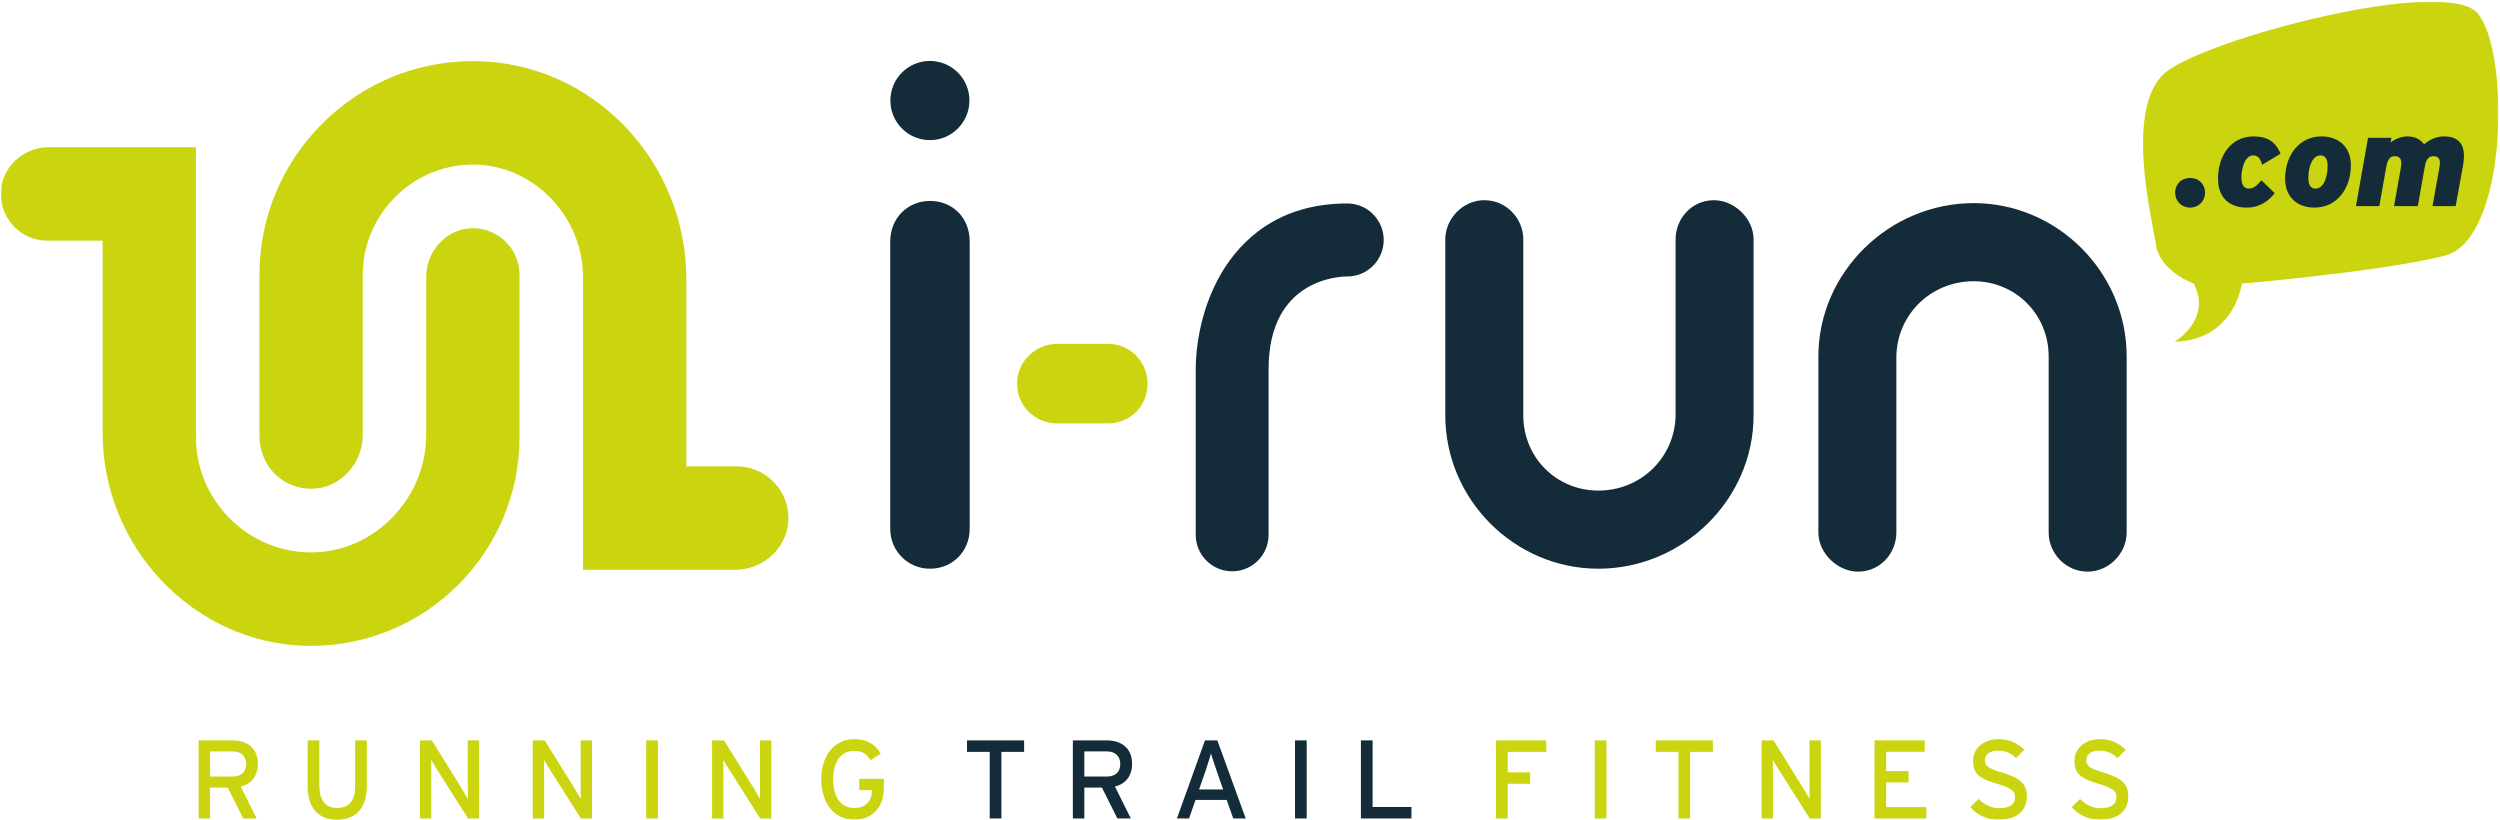 <?xml version="1.0" encoding="UTF-8"?>
<svg width="1036px" height="340px" viewBox="0 0 1036 340" version="1.1" xmlns="http://www.w3.org/2000/svg" xmlns:xlink="http://www.w3.org/1999/xlink">
    <title>i-run.com</title>
    <defs>
        <polygon id="path-1" points="0 339 1035 339 1035 0 0 0"></polygon>
    </defs>
    <g id="Logo-i-Run-SVG" stroke="none" stroke-width="1" fill="none" fill-rule="evenodd">
        <g id="Logo-i-Run.com-avec-fond" transform="translate(-78, -142)">
            <g id="Group-34" transform="translate(78.341, 142.682)">
                <path d="M96.142,310.71 L86.729,310.71 L86.729,321.111 L96.142,321.111 C99.372,321.111 101.632,319.446 101.632,315.935 C101.632,312.561 99.418,310.71 96.142,310.71 M99.418,325.272 L106.018,338.492 L100.434,338.492 L94.02,325.688 L86.729,325.688 L86.729,338.492 L81.978,338.492 L81.978,306.133 L96.142,306.133 C101.77,306.133 106.524,309.138 106.524,315.794 C106.524,320.972 103.802,324.162 99.418,325.272" id="Fill-1" fill="#CAD510"></path>
                <path d="M139.267,338.999 C131.284,338.999 127.133,333.823 127.133,324.901 L127.133,306.135 L131.977,306.135 L131.977,324.764 C131.977,330.863 134.514,334.145 139.36,334.145 C144.434,334.145 146.835,331.002 146.835,325.086 L146.835,306.135 L151.679,306.135 L151.679,324.993 C151.679,334.052 147.297,338.999 139.267,338.999" id="Fill-3" fill="#CAD510"></path>
                <path d="M193.605,338.491 L180.73,318.201 C179.947,316.996 178.839,315.056 178.333,314.225 C178.333,315.423 178.379,319.91 178.379,321.712 L178.379,338.491 L173.672,338.491 L173.672,306.135 L178.608,306.135 L190.883,325.873 C191.714,327.214 193.097,329.617 193.559,330.447 C193.559,329.247 193.513,324.624 193.513,322.822 L193.513,306.135 L198.22,306.135 L198.22,338.491 L193.605,338.491 Z" id="Fill-5" fill="#CAD510"></path>
                <path d="M240.375,338.491 L227.502,318.201 C226.717,316.996 225.609,315.056 225.103,314.225 C225.103,315.423 225.15,319.91 225.15,321.712 L225.15,338.491 L220.442,338.491 L220.442,306.135 L225.378,306.135 L237.653,325.873 C238.485,327.214 239.868,329.617 240.329,330.447 C240.329,329.247 240.283,324.624 240.283,322.822 L240.283,306.135 L244.991,306.135 L244.991,338.491 L240.375,338.491 Z" id="Fill-7" fill="#CAD510"></path>
                <mask id="mask-2" fill="white">
                    <use xlink:href="#path-1"></use>
                </mask>
                <g id="Clip-10"></g>
                <polygon id="Fill-9" fill="#CAD510" mask="url(#mask-2)" points="267.442 338.491 272.288 338.491 272.288 306.135 267.442 306.135"></polygon>
                <path d="M314.681,338.491 L301.808,318.201 C301.023,316.996 299.914,315.056 299.406,314.225 C299.406,315.423 299.453,319.91 299.453,321.712 L299.453,338.491 L294.748,338.491 L294.748,306.135 L299.684,306.135 L311.957,325.873 C312.79,327.214 314.173,329.617 314.635,330.447 C314.635,329.247 314.588,324.624 314.588,322.822 L314.588,306.135 L319.294,306.135 L319.294,338.491 L314.681,338.491 Z" id="Fill-11" fill="#CAD510" mask="url(#mask-2)"></path>
                <path d="M353.653,338.999 C345.3,338.999 339.994,332.112 339.994,322.313 C339.994,312.513 345.3,305.626 353.653,305.626 C358.912,305.626 362.419,307.751 364.635,311.681 L360.387,314.315 C358.729,311.681 356.975,310.48 353.653,310.48 C348.024,310.48 344.93,315.055 344.93,322.313 C344.93,329.57 348.024,334.145 353.653,334.145 C358.912,334.145 360.99,330.678 360.99,326.89 L360.99,326.751 L355.728,326.751 L355.728,322.081 L365.928,322.081 L365.928,325.826 C365.928,334.145 360.851,338.999 353.653,338.999" id="Fill-12" fill="#CAD510" mask="url(#mask-2)"></path>
                <polygon id="Fill-13" fill="#142c3a" mask="url(#mask-2)" points="414.64 310.896 414.64 338.492 409.794 338.492 409.794 310.896 400.382 310.896 400.382 306.134 424.053 306.134 424.053 310.896"></polygon>
                <path d="M458.413,310.71 L449.001,310.71 L449.001,321.111 L458.413,321.111 C461.643,321.111 463.903,319.446 463.903,315.935 C463.903,312.561 461.689,310.71 458.413,310.71 M461.689,325.272 L468.287,338.492 L462.703,338.492 L456.289,325.688 L449.001,325.688 L449.001,338.492 L444.247,338.492 L444.247,306.133 L458.413,306.133 C464.042,306.133 468.795,309.138 468.795,315.794 C468.795,320.972 466.073,324.162 461.689,325.272" id="Fill-14" fill="#142c3a" mask="url(#mask-2)"></path>
                <path d="M503.935,319.031 C503.151,316.721 501.858,312.976 501.488,311.589 C501.119,312.976 499.967,316.672 499.136,319.08 L496.555,326.474 L506.519,326.474 L503.935,319.031 Z M510.718,338.491 L507.996,330.819 L495.077,330.819 L492.399,338.491 L487.371,338.491 L498.997,306.135 L504.118,306.135 L515.885,338.491 L510.718,338.491 Z" id="Fill-15" fill="#142c3a" mask="url(#mask-2)"></path>
                <polygon id="Fill-16" fill="#142c3a" mask="url(#mask-2)" points="536.31 338.491 541.154 338.491 541.154 306.135 536.31 306.135"></polygon>
                <polygon id="Fill-17" fill="#142c3a" mask="url(#mask-2)" points="563.619 338.491 563.619 306.135 568.465 306.135 568.465 333.729 584.568 333.729 584.568 338.491"></polygon>
                <polygon id="Fill-18" fill="#CAD510" mask="url(#mask-2)" points="624.461 310.896 624.461 319.354 633.735 319.354 633.735 324.116 624.461 324.116 624.461 338.492 619.615 338.492 619.615 306.134 640.426 306.134 640.426 310.896"></polygon>
                <polygon id="Fill-19" fill="#CAD510" mask="url(#mask-2)" points="660.527 338.491 665.371 338.491 665.371 306.135 660.527 306.135"></polygon>
                <polygon id="Fill-20" fill="#CAD510" mask="url(#mask-2)" points="700.064 310.896 700.064 338.492 695.216 338.492 695.216 310.896 685.803 310.896 685.803 306.134 709.474 306.134 709.474 310.896"></polygon>
                <path d="M749.599,338.491 L736.728,318.201 C735.943,316.996 734.832,315.056 734.327,314.225 C734.327,315.423 734.373,319.91 734.373,321.712 L734.373,338.491 L729.665,338.491 L729.665,306.135 L734.606,306.135 L746.877,325.873 C747.712,327.214 749.093,329.617 749.552,330.447 C749.552,329.247 749.506,324.624 749.506,322.822 L749.506,306.135 L754.214,306.135 L754.214,338.491 L749.599,338.491 Z" id="Fill-21" fill="#CAD510" mask="url(#mask-2)"></path>
                <polygon id="Fill-22" fill="#CAD510" mask="url(#mask-2)" points="776.437 338.491 776.437 306.135 797.252 306.135 797.252 310.851 781.288 310.851 781.288 318.846 790.557 318.846 790.557 323.56 781.288 323.56 781.288 333.778 797.938 333.778 797.938 338.491"></polygon>
                <path d="M827.639,338.999 C822.934,338.999 818.873,336.966 816.151,333.777 L819.609,330.403 C821.779,332.759 824.968,334.237 828.008,334.237 C832.531,334.237 834.703,332.667 834.703,329.521 C834.703,327.026 832.806,325.779 827.41,324.163 C820.579,322.127 817.303,320.418 817.303,314.641 C817.303,309.046 822.01,305.626 827.967,305.626 C832.346,305.626 835.671,307.245 838.531,310.018 L835.114,313.485 C833.085,311.403 830.776,310.388 827.593,310.388 C823.811,310.388 822.199,312.236 822.199,314.407 C822.199,316.674 823.672,317.782 829.255,319.447 C835.62,321.387 839.593,323.423 839.593,329.2 C839.593,335.024 835.899,338.999 827.639,338.999" id="Fill-23" fill="#CAD510" mask="url(#mask-2)"></path>
                <path d="M869.66,338.999 C864.955,338.999 860.894,336.966 858.172,333.777 L861.63,330.403 C863.8,332.759 866.986,334.237 870.029,334.237 C874.552,334.237 876.724,332.667 876.724,329.521 C876.724,327.026 874.827,325.779 869.431,324.163 C862.6,322.127 859.324,320.418 859.324,314.641 C859.324,309.046 864.031,305.626 869.988,305.626 C874.367,305.626 877.692,307.245 880.552,310.018 L877.135,313.485 C875.104,311.403 872.797,310.388 869.611,310.388 C865.832,310.388 864.22,312.236 864.22,314.407 C864.22,316.674 865.693,317.782 871.276,319.447 C877.641,321.387 881.614,323.423 881.614,329.2 C881.614,335.024 877.92,338.999 869.66,338.999" id="Fill-24" fill="#CAD510" mask="url(#mask-2)"></path>
                <path d="M401.502,99.384 L401.502,218.502 C401.502,227.665 394.49,234.994 385.038,234.994 C375.889,234.994 368.575,227.665 368.575,218.502 L368.575,99.384 C368.575,89.61 375.889,82.583 385.038,82.583 C394.49,82.583 401.502,89.61 401.502,99.384" id="Fill-25" fill="#142c3a" mask="url(#mask-2)"></path>
                <path d="M662.009,234.994 C627.251,234.994 598.591,206.283 598.591,171.464 L598.591,98.467 C598.591,89.914 605.91,82.28 614.75,82.28 C623.897,82.28 630.911,89.914 630.911,98.467 L630.911,171.464 C630.911,188.874 644.629,202.619 662.009,202.619 C679.691,202.619 693.717,188.874 694.024,171.464 L694.024,98.467 C694.024,89.914 700.728,82.28 709.875,82.28 C718.415,82.28 726.338,89.914 726.338,98.467 L726.338,171.464 C726.338,206.283 697.073,234.994 662.009,234.994" id="Fill-26" fill="#142c3a" mask="url(#mask-2)"></path>
                <path d="M817.527,83.492 C852.287,83.492 880.949,112.203 880.949,147.022 L880.949,220.019 C880.949,228.571 873.628,236.206 864.788,236.206 C855.641,236.206 848.627,228.571 848.627,220.019 L848.627,147.022 C848.627,129.611 834.907,115.867 817.527,115.867 C799.847,115.867 785.822,129.611 785.514,147.022 L785.514,220.019 C785.514,228.571 778.808,236.206 769.663,236.206 C761.121,236.206 753.2,228.571 753.2,220.019 L753.2,147.022 C753.2,112.203 782.462,83.492 817.527,83.492" id="Fill-27" fill="#142c3a" mask="url(#mask-2)"></path>
                <path d="M437.907,174.784 C428.757,174.784 421.138,167.76 421.138,158.289 C421.138,149.126 428.757,141.797 437.907,141.797 L458.736,141.797 C467.885,141.797 475.201,149.126 475.201,158.289 C475.201,167.76 467.885,174.784 458.736,174.784 L437.907,174.784 Z" id="Fill-28" fill="#CAD510" mask="url(#mask-2)"></path>
                <path d="M510.266,236.069 C501.927,236.069 495.165,229.294 495.165,220.941 L495.165,152.218 C495.165,147.105 495.943,129.118 505.94,112.288 C513.708,99.216 529.04,83.632 557.966,83.632 C566.307,83.632 573.07,90.407 573.07,98.76 C573.07,107.114 566.307,113.891 557.966,113.891 C554.632,113.891 525.367,114.964 525.367,152.218 L525.367,220.941 C525.367,229.294 518.605,236.069 510.266,236.069" id="Fill-29" fill="#142c3a" mask="url(#mask-2)"></path>
                <path d="M320.795,199.599 C316.741,195.138 310.974,192.578 304.972,192.578 L284.069,192.578 L284.069,114.997 C284.069,91.458 275.162,69.114 258.987,52.082 C242.734,34.963 220.988,25.231 197.756,24.68 C197.045,24.664 196.324,24.657 195.611,24.653 C172.032,24.653 149.834,33.883 133.108,50.634 C116.381,67.391 107.172,89.63 107.172,113.263 L107.172,179.661 C107.172,185.776 109.319,191.352 113.214,195.357 C117.487,199.752 123.21,202.078 129.347,201.852 C140.726,201.447 149.97,191.474 149.97,179.624 L149.97,113.263 C149.97,88.46 170.102,67.948 194.847,67.534 L195.569,67.529 C207.745,67.529 219.227,72.49 227.923,81.501 C236.53,90.412 241.272,102.085 241.272,114.368 L241.272,235.454 L304.228,235.454 C315.569,235.454 325.251,226.948 326.272,216.094 C326.846,209.977 324.903,204.118 320.795,199.599" id="Fill-30" fill="#CAD510" mask="url(#mask-2)"></path>
                <path d="M195.7,93.891 C195.441,93.891 195.18,93.898 194.919,93.907 C184.636,94.275 176.288,103.318 176.288,114.067 L176.288,179.321 C176.29,192.138 171.343,204.327 162.36,213.629 C153.27,223.046 141.258,228.229 128.54,228.229 L127.805,228.225 C101.897,227.792 80.854,206.353 80.854,180.431 L80.854,60.311 L19.994,60.311 C9.035,60.311 0.068,68.887 0,79.433 C-0.034,84.72 1.972,89.674 5.65,93.379 C9.272,97.031 14.091,99.044 19.221,99.044 L36.85,99.044 L42.19,99.044 L42.19,104.393 L42.19,178.696 C42.19,226.252 80.004,265.84 126.487,266.941 C127.182,266.957 127.884,266.966 128.572,266.966 C176.203,266.966 214.952,228.146 214.952,180.431 L214.952,113.256 C214.95,107.955 212.853,103.005 209.039,99.323 C205.417,95.819 200.679,93.891 195.7,93.891" id="Fill-31" fill="#CAD510" mask="url(#mask-2)"></path>
                <path d="M1026.281,4.724 C1012.683,-10.635 914.702,15.199 897.274,29.168 C879.841,43.137 891.338,89.603 893.093,100.772 C894.824,111.943 908.769,116.846 908.769,116.846 C916.457,131.858 900.757,140.945 900.757,140.945 C925.853,140.251 928.646,116.846 928.646,116.846 C928.646,116.846 986.179,111.943 1012.683,105.307 C1039.187,98.67 1039.879,20.102 1026.281,4.724" id="Fill-32" fill="#CAD510" mask="url(#mask-2)"></path>
                <path d="M368.631,40.974 C368.631,31.915 375.963,24.567 385.009,24.567 C394.054,24.567 401.387,31.915 401.387,40.974 C401.387,50.038 394.054,57.383 385.009,57.383 C375.963,57.383 368.631,50.038 368.631,40.974" id="Fill-33" fill="#142c3a" mask="url(#mask-2)"></path>
                <path d="M907.229,85.343 C910.785,85.343 913.424,82.701 913.424,79.141 C913.424,75.582 910.785,73.047 907.229,73.047 C903.674,73.047 901.035,75.582 901.035,79.141 C901.035,82.701 903.674,85.343 907.229,85.343 Z M930.715,85.343 C936.156,85.343 939.765,82.593 942.296,79.357 L936.802,74.018 C935.132,76.067 933.57,77.469 931.685,77.469 C929.422,77.469 928.507,75.743 928.507,72.993 C928.507,68.517 930.176,63.717 933.355,63.717 C935.401,63.717 936.263,64.957 937.125,67.6 L944.72,63.015 C942.566,57.73 938.903,55.843 933.57,55.843 C924.143,55.843 918.811,63.878 918.811,73.37 C918.811,81.73 924.036,85.343 930.715,85.343 Z M958.779,85.343 C967.937,85.343 973.862,77.631 973.862,67.761 C973.862,60.427 969.014,55.843 961.688,55.843 C952.531,55.843 946.606,63.555 946.606,73.424 C946.606,80.759 951.454,85.343 958.779,85.343 Z M959.156,77.469 C957.217,77.469 956.248,76.013 956.248,73.047 C956.248,68.786 957.702,63.717 961.311,63.717 C963.25,63.717 964.22,65.173 964.22,68.139 C964.22,72.4 962.765,77.469 959.156,77.469 Z M985.659,84.75 L988.513,68.57 C989.106,65.119 990.237,64.04 992.123,64.04 C993.685,64.04 994.762,64.849 994.762,66.899 C994.762,67.384 994.708,67.977 994.6,68.678 L991.745,84.75 L1001.603,84.75 L1004.458,68.57 C1005.05,65.173 1006.182,64.04 1008.067,64.04 C1009.575,64.04 1010.76,64.687 1010.76,66.791 C1010.76,67.33 1010.652,67.923 1010.545,68.678 L1007.69,84.75 L1017.278,84.75 L1020.295,68.139 C1020.564,66.683 1020.725,65.173 1020.725,63.932 C1020.725,58.593 1017.978,55.843 1012.484,55.843 C1008.767,55.843 1006.182,57.514 1004.189,59.078 C1002.788,57.299 1000.687,55.843 997.294,55.843 C994.439,55.843 991.853,57.191 990.345,58.323 L990.668,56.436 L980.972,56.436 L975.963,84.75 L985.659,84.75 Z" id=".com" fill="#142C3A" fill-rule="nonzero" mask="url(#mask-2)"></path>
            </g>
        </g>
    </g>
</svg>